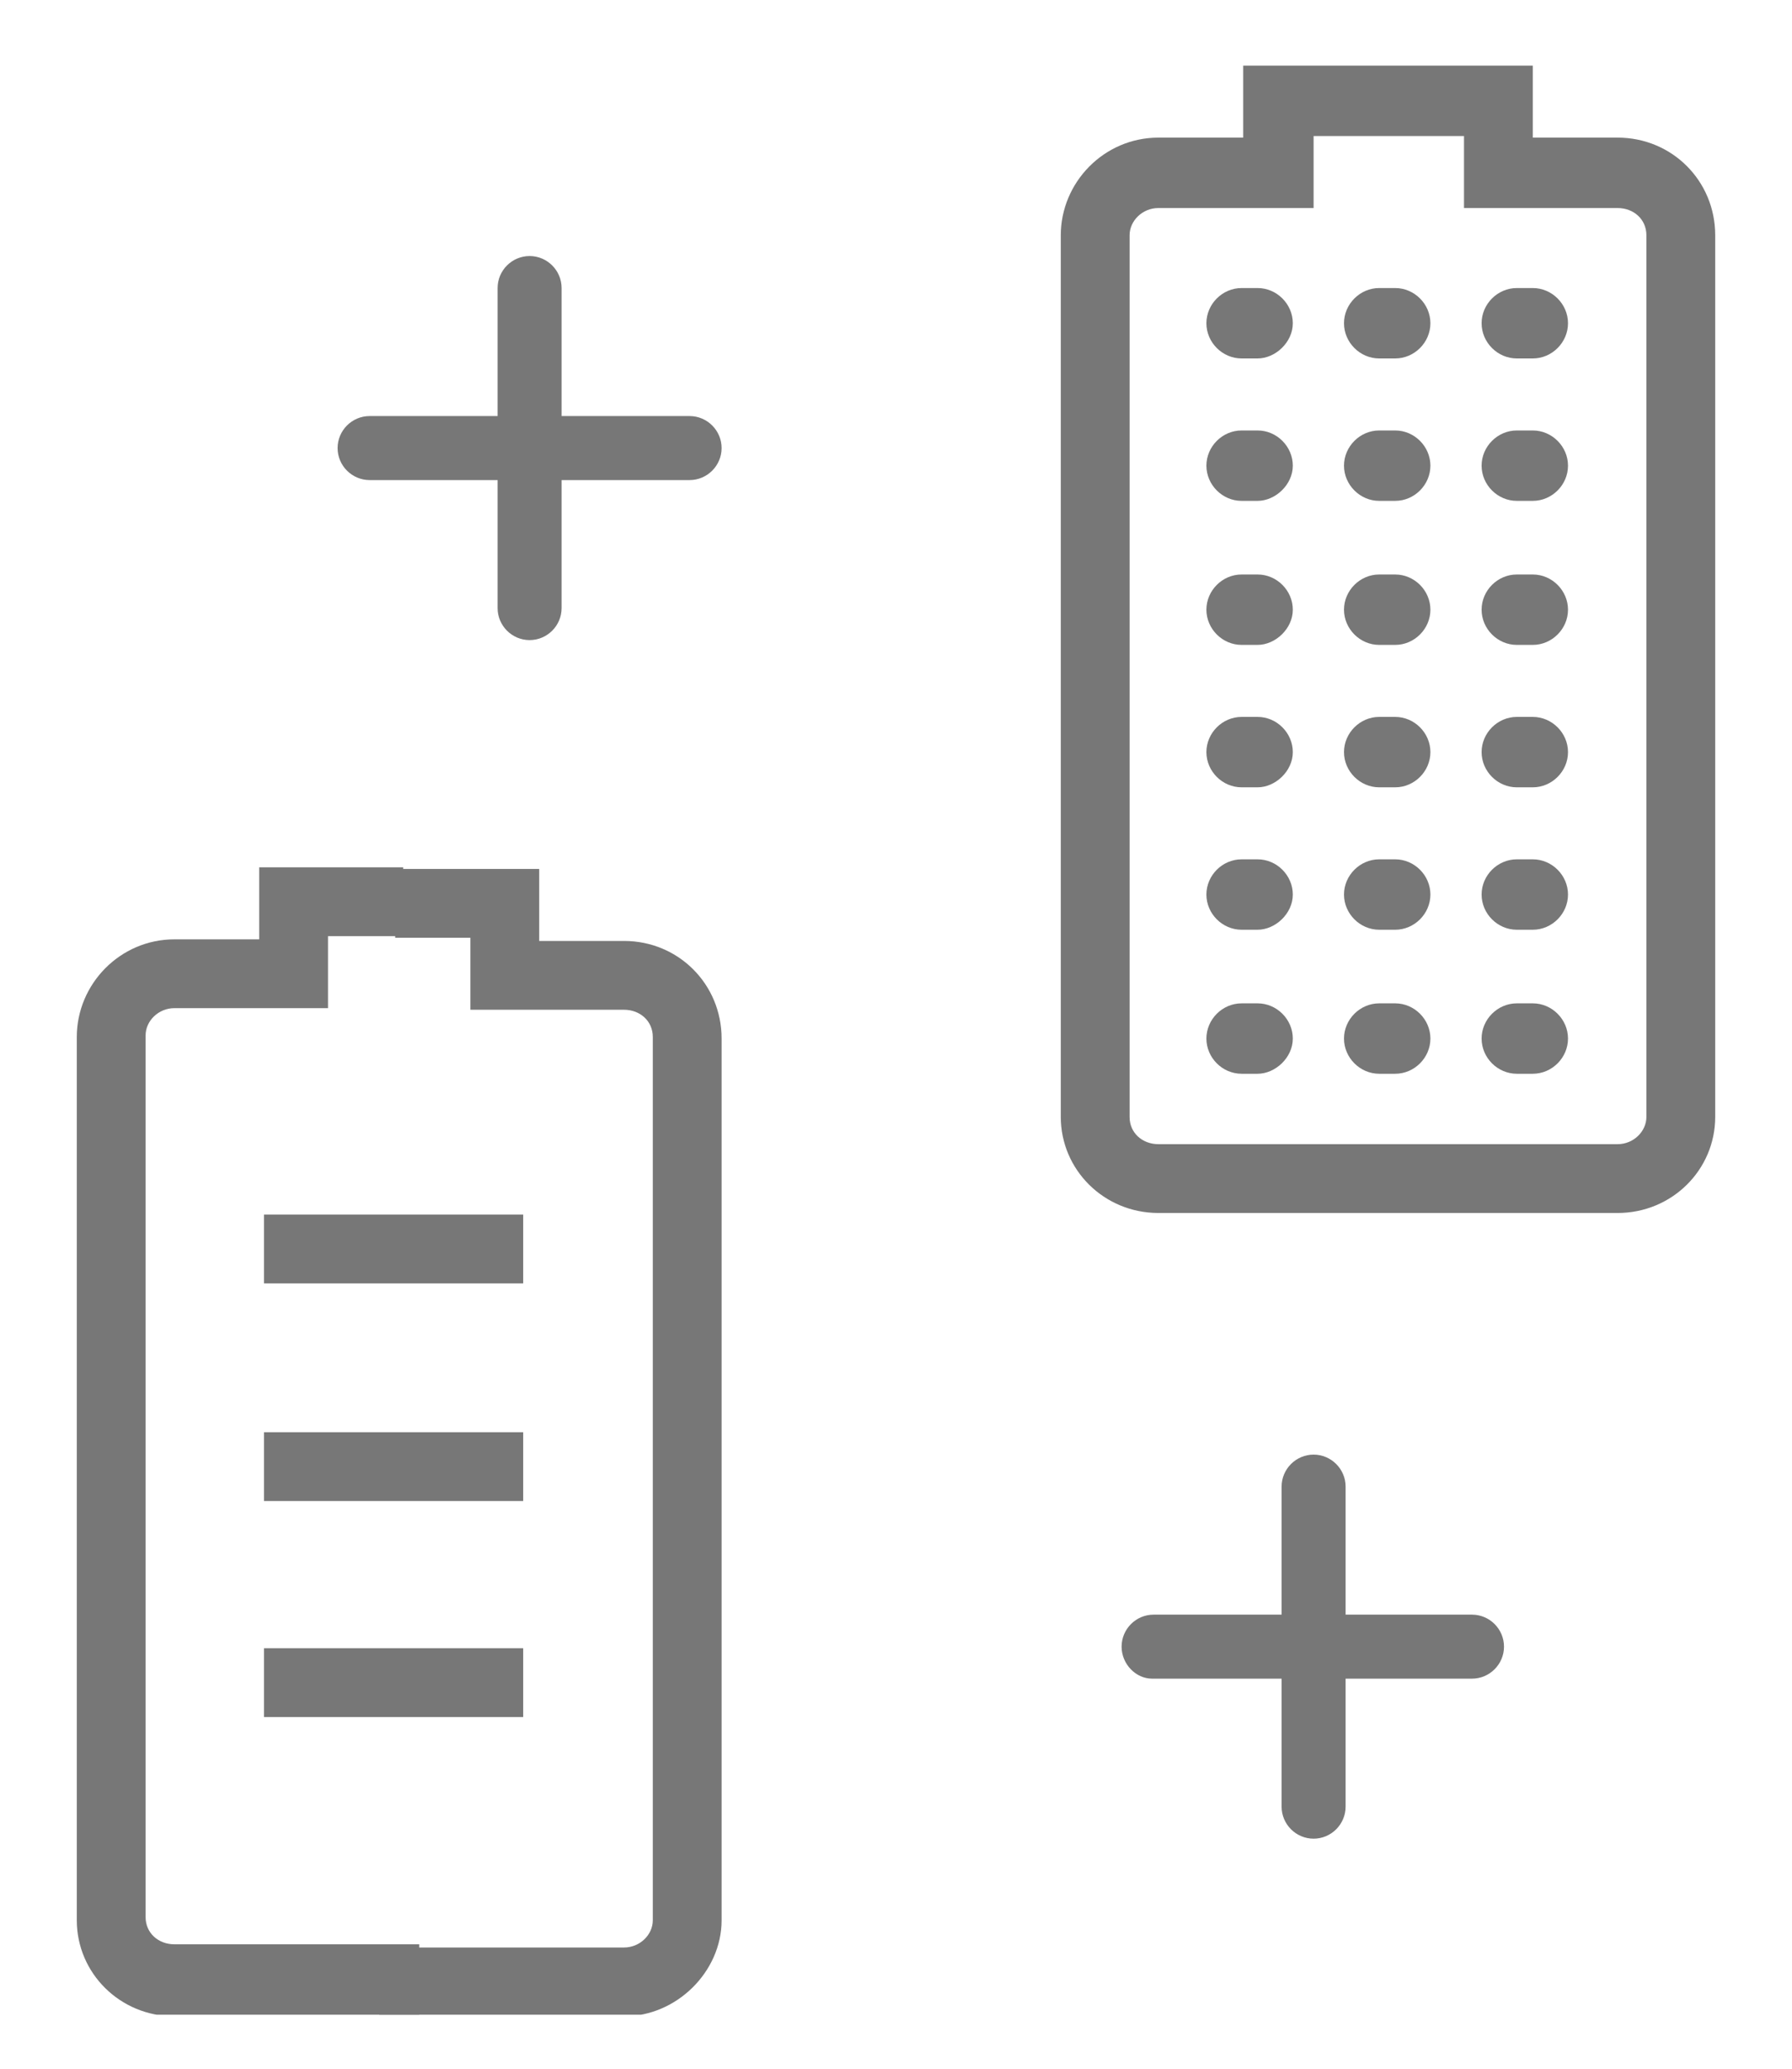 <?xml version="1.0" encoding="UTF-8"?> <!-- Generator: Adobe Illustrator 24.2.0, SVG Export Plug-In . SVG Version: 6.00 Build 0) --> <svg xmlns="http://www.w3.org/2000/svg" xmlns:xlink="http://www.w3.org/1999/xlink" version="1.1" id="Layer_2" x="0px" y="0px" viewBox="0 0 112 129.3" style="enable-background:new 0 0 112 129.3;" xml:space="preserve"> <style type="text/css"> .st0{clip-path:url(#SVGID_2_);fill:#777777;} .st1{fill:#777777;} .st2{clip-path:url(#SVGID_4_);fill:#777777;} </style> <g> <defs> <rect id="SVGID_1_" x="4.8" y="4.1" width="102.5" height="121.8"></rect> </defs> <clipPath id="SVGID_2_"> <use xlink:href="#SVGID_1_" style="overflow:visible;"></use> </clipPath> <path class="st0" d="M39,126H23.7v-4.3H39c1,0,1.8-0.8,1.8-1.7V64.8c0-1-0.8-1.7-1.8-1.7h-9.6v-4.5h-4.7v-4.3h9v4.5H39 c3.4,0,6.1,2.7,6.1,6.1v55.1C45.1,123.2,42.3,126,39,126"></path> <path class="st0" d="M26.2,126H10.9c-3.4,0-6.1-2.7-6.1-6V64.8c0-3.3,2.7-6.1,6.1-6.1h5.3v-4.5h9v4.3h-4.7v4.5h-9.6 c-1,0-1.8,0.8-1.8,1.7v55.1c0,1,0.8,1.7,1.8,1.7h15.3V126z"></path> </g> <rect x="16.5" y="103" class="st1" width="16.2" height="4.3"></rect> <rect x="16.5" y="89.5" class="st1" width="16.2" height="4.3"></rect> <rect x="16.5" y="75.9" class="st1" width="16.2" height="4.3"></rect> <g> <defs> <rect id="SVGID_3_" x="4.8" y="4.1" width="102.5" height="121.8"></rect> </defs> <clipPath id="SVGID_4_"> <use xlink:href="#SVGID_3_" style="overflow:visible;"></use> </clipPath> <path class="st2" d="M72.4,13c-1,0-1.8,0.8-1.8,1.7v55.1c0,1,0.8,1.7,1.8,1.7h28.7c1,0,1.8-0.8,1.8-1.7V14.7c0-1-0.8-1.7-1.8-1.7 h-9.6V8.5h-9.4V13H72.4z M101.1,75.8H72.4c-3.4,0-6.1-2.7-6.1-6V14.7c0-3.3,2.7-6.1,6.1-6.1h5.3V4.1h18.1v4.5h5.3 c3.4,0,6.1,2.7,6.1,6.1v55.1C107.2,73.1,104.5,75.8,101.1,75.8"></path> <path class="st2" d="M78.6,67.1h-1c-1.2,0-2.2-1-2.2-2.2s1-2.2,2.2-2.2h1c1.2,0,2.2,1,2.2,2.2S79.7,67.1,78.6,67.1"></path> <path class="st2" d="M87.2,67.1h-1c-1.2,0-2.2-1-2.2-2.2s1-2.2,2.2-2.2h1c1.2,0,2.2,1,2.2,2.2S88.4,67.1,87.2,67.1"></path> <path class="st2" d="M95.8,67.1h-1c-1.2,0-2.2-1-2.2-2.2s1-2.2,2.2-2.2h1c1.2,0,2.2,1,2.2,2.2S97,67.1,95.8,67.1"></path> <path class="st2" d="M78.6,58.1h-1c-1.2,0-2.2-1-2.2-2.2s1-2.2,2.2-2.2h1c1.2,0,2.2,1,2.2,2.2S79.7,58.1,78.6,58.1"></path> <path class="st2" d="M87.2,58.1h-1c-1.2,0-2.2-1-2.2-2.2s1-2.2,2.2-2.2h1c1.2,0,2.2,1,2.2,2.2S88.4,58.1,87.2,58.1"></path> <path class="st2" d="M95.8,58.1h-1c-1.2,0-2.2-1-2.2-2.2s1-2.2,2.2-2.2h1c1.2,0,2.2,1,2.2,2.2S97,58.1,95.8,58.1"></path> <path class="st2" d="M78.6,49.2h-1c-1.2,0-2.2-1-2.2-2.2s1-2.2,2.2-2.2h1c1.2,0,2.2,1,2.2,2.2S79.7,49.2,78.6,49.2"></path> <path class="st2" d="M87.2,49.2h-1c-1.2,0-2.2-1-2.2-2.2s1-2.2,2.2-2.2h1c1.2,0,2.2,1,2.2,2.2S88.4,49.2,87.2,49.2"></path> <path class="st2" d="M95.8,49.2h-1c-1.2,0-2.2-1-2.2-2.2s1-2.2,2.2-2.2h1c1.2,0,2.2,1,2.2,2.2S97,49.2,95.8,49.2"></path> <path class="st2" d="M78.6,40.3h-1c-1.2,0-2.2-1-2.2-2.2s1-2.2,2.2-2.2h1c1.2,0,2.2,1,2.2,2.2S79.7,40.3,78.6,40.3"></path> <path class="st2" d="M87.2,40.3h-1c-1.2,0-2.2-1-2.2-2.2s1-2.2,2.2-2.2h1c1.2,0,2.2,1,2.2,2.2S88.4,40.3,87.2,40.3"></path> <path class="st2" d="M95.8,40.3h-1c-1.2,0-2.2-1-2.2-2.2s1-2.2,2.2-2.2h1c1.2,0,2.2,1,2.2,2.2S97,40.3,95.8,40.3"></path> <path class="st2" d="M78.6,31.3h-1c-1.2,0-2.2-1-2.2-2.2s1-2.2,2.2-2.2h1c1.2,0,2.2,1,2.2,2.2S79.7,31.3,78.6,31.3"></path> <path class="st2" d="M87.2,31.3h-1c-1.2,0-2.2-1-2.2-2.2s1-2.2,2.2-2.2h1c1.2,0,2.2,1,2.2,2.2S88.4,31.3,87.2,31.3"></path> <path class="st2" d="M95.8,31.3h-1c-1.2,0-2.2-1-2.2-2.2s1-2.2,2.2-2.2h1c1.2,0,2.2,1,2.2,2.2S97,31.3,95.8,31.3"></path> <path class="st2" d="M78.6,22.4h-1c-1.2,0-2.2-1-2.2-2.2s1-2.2,2.2-2.2h1c1.2,0,2.2,1,2.2,2.2S79.7,22.4,78.6,22.4"></path> <path class="st2" d="M87.2,22.4h-1c-1.2,0-2.2-1-2.2-2.2s1-2.2,2.2-2.2h1c1.2,0,2.2,1,2.2,2.2S88.4,22.4,87.2,22.4"></path> <path class="st2" d="M95.8,22.4h-1c-1.2,0-2.2-1-2.2-2.2s1-2.2,2.2-2.2h1c1.2,0,2.2,1,2.2,2.2S97,22.4,95.8,22.4"></path> <path class="st2" d="M33.1,40c-1.1,0-2-0.9-2-2V27.4V18c0-1.1,0.9-2,2-2s2,0.9,2,2v20C35.1,39.1,34.2,40,33.1,40"></path> <path class="st2" d="M21.1,28c0-1.1,0.9-2,2-2h10.6h9.4c1.1,0,2,0.9,2,2c0,1.1-0.9,2-2,2H23.1C22,30,21.1,29.1,21.1,28"></path> <path class="st2" d="M82.1,114.9c-1.1,0-2-0.9-2-2v-10.6v-9.4c0-1.1,0.9-2,2-2c1.1,0,2,0.9,2,2v20C84.1,114,83.2,114.9,82.1,114.9"></path> <path class="st2" d="M70.1,102.9c0-1.1,0.9-2,2-2h10.6H92c1.1,0,2,0.9,2,2c0,1.1-0.9,2-2,2h-20C71,104.9,70.1,104,70.1,102.9"></path> </g> </svg> 